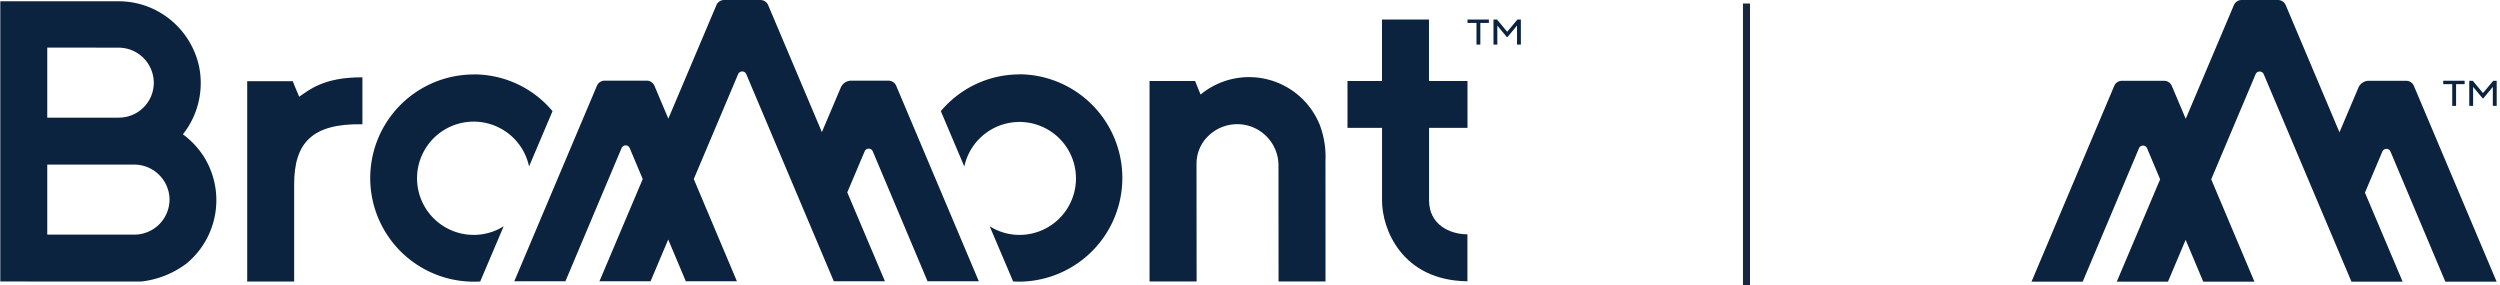 <?xml version="1.0" encoding="UTF-8"?> <svg xmlns="http://www.w3.org/2000/svg" xmlns:xlink="http://www.w3.org/1999/xlink" width="355" height="40.5" viewBox="0 0 355 40.5"><defs><clipPath id="clip-path"><rect id="Rectangle_536" data-name="Rectangle 536" width="216" height="40" transform="translate(790 15051)" fill="#fff" stroke="#707070" stroke-width="1"></rect></clipPath><clipPath id="clip-path-2"><rect id="Rectangle_537" data-name="Rectangle 537" width="67" height="40" transform="translate(1078 15051)" fill="#fff" stroke="#707070" stroke-width="1"></rect></clipPath></defs><g id="logos-bromont-mc-en" transform="translate(-790 -15051)"><line id="Ligne_481" data-name="Ligne 481" y2="40" transform="translate(1038 15051.5)" fill="none" stroke="#17273e" stroke-width="1"></line><g id="Groupe_de_masques_13" data-name="Groupe de masques 13" clip-path="url(#clip-path)"><g id="Logo" transform="translate(790.043 15051)"><g id="Groupe_2771" data-name="Groupe 2771"><g id="Groupe_2769" data-name="Groupe 2769"><path id="Tracé_2161" data-name="Tracé 2161" d="M29.231,22.786a11.939,11.939,0,0,0-3.3-3.715A11.72,11.72,0,0,0,28.205,9.35,11.762,11.762,0,0,0,22.37,1.6,11.586,11.586,0,0,0,16.8.182H0V39.972l19.983.006a13.059,13.059,0,0,0,6.524-2.61,11.667,11.667,0,0,0,2.718-14.581M16.8,16.707H6.667V6.758s7.322.006,10.114.011a5,5,0,0,1,5.014,4.986,4.949,4.949,0,0,1-5,4.946ZM24.028,28.37a4.994,4.994,0,0,1-5,4.946H6.667V23.373H19.009a5.02,5.02,0,0,1,5.026,5" fill="#0c2340"></path><path id="Tracé_2162" data-name="Tracé 2162" d="M42.444,13.738c-.376-.826-.912-2.211-.912-2.211H35.06v28.45h6.667V26.188c0-5.9,2.53-8.678,9.692-8.541V10.98c-5.578-.034-7.652,1.869-8.974,2.752Z" fill="#0c2340"></path><path id="Tracé_2163" data-name="Tracé 2163" d="M187.3,17.584a10.819,10.819,0,0,0-16.86-4.16c-.262-.638-.524-1.288-.781-1.926h-6.467V39.972h6.684c0-3.254-.017-16.342-.011-16.752a5.452,5.452,0,0,1,1.818-4.051,5.863,5.863,0,0,1,9.818,4.274l.011,16.524h6.667V32.889q0-5-.006-10a12.845,12.845,0,0,0-.872-5.316" fill="#0c2340"></path><path id="Tracé_2164" data-name="Tracé 2164" d="M208.336,33.271c-2.5,0-5.453-1.356-5.453-4.832V18.154h5.459V11.5h-5.47V2.775H196.2V11.5H191.3V18.16h4.906V28.45c-.017,4.057,2.815,11.385,12.125,11.493V33.276Z" fill="#0c2340"></path><path id="Tracé_2165" data-name="Tracé 2165" d="M131.692,39.943h7.259L127.219,12.182a1.193,1.193,0,0,0-1.1-.729h-5.276a1.617,1.617,0,0,0-1.5.991l-2.678,6.313L109.037.729a1.193,1.193,0,0,0-1.1-.729h-5.151a1.193,1.193,0,0,0-1.1.729L94.86,16.849l-1.972-4.667a1.193,1.193,0,0,0-1.1-.729H85.818a1.193,1.193,0,0,0-1.1.729L72.986,39.943h7.259l7.977-18.917a.623.623,0,0,1,1.151,0l1.852,4.4L85.077,39.943h7.259l2.507-5.932,2.5,5.932H104.6L98.473,25.425l6.3-14.9a.626.626,0,0,1,1.151,0l12.433,29.413h7.259l-5.345-12.621,2.467-5.829a.626.626,0,0,1,1.151,0l7.778,18.45Z" fill="#0c2340"></path><g id="Groupe_2768" data-name="Groupe 2768"><path id="Tracé_2166" data-name="Tracé 2166" d="M144.729,10.564a14.568,14.568,0,0,0-11.174,5.219l3.333,7.858a8.019,8.019,0,1,1,7.84,9.715,7.912,7.912,0,0,1-4.234-1.225l3.328,7.835c.3.017.6.028.906.028a14.724,14.724,0,0,0,0-29.447Z" fill="#0c2340"></path><path id="Tracé_2167" data-name="Tracé 2167" d="M67.242,10.564a14.568,14.568,0,0,1,11.174,5.219l-3.333,7.852a8.041,8.041,0,1,0-3.607,8.5l-3.328,7.835c-.3.017-.6.028-.906.028a14.712,14.712,0,0,1,0-29.425Z" fill="#0c2340"></path></g></g><g id="Groupe_2770" data-name="Groupe 2770"><path id="Tracé_2168" data-name="Tracé 2168" d="M210.165,3.254V6.336h-.547V3.254h-1.276V2.769h3.037v.484Z" fill="#0c2340"></path><path id="Tracé_2169" data-name="Tracé 2169" d="M215.368,3.635l-1.345,1.624h-.1l-1.345-1.624v2.7h-.547V2.769h.5l1.447,1.744,1.453-1.744h.49V6.33h-.547v-2.7Z" fill="#0c2340"></path></g></g></g></g><g id="Groupe_de_masques_14" data-name="Groupe de masques 14" clip-path="url(#clip-path-2)"><g id="Monogramme" transform="translate(1078.473 15051)"><g id="Groupe_2773" data-name="Groupe 2773"><path id="Tracé_2170" data-name="Tracé 2170" d="M58.779,40h7.27L54.3,12.2a1.194,1.194,0,0,0-1.1-.73H47.914a1.619,1.619,0,0,0-1.5.993l-2.682,6.322L36.1.73A1.194,1.194,0,0,0,35,0H29.837a1.194,1.194,0,0,0-1.1.73L21.9,16.873,19.926,12.2a1.194,1.194,0,0,0-1.1-.73h-5.98a1.194,1.194,0,0,0-1.1.73L0,40H7.27l7.989-18.944a.624.624,0,0,1,1.153,0l1.854,4.405L12.108,40h7.27l2.511-5.94,2.5,5.94h7.27l-6.14-14.539,6.305-14.922a.626.626,0,0,1,1.153,0L45.432,39.994H52.7L47.35,27.355l2.471-5.837a.626.626,0,0,1,1.153,0l7.789,18.476Z" fill="#0c2340"></path><g id="Groupe_2772" data-name="Groupe 2772"><path id="Tracé_2171" data-name="Tracé 2171" d="M60.291,11.949v3.087h-.548V11.949H58.465v-.485h3.041v.485H60.291Z" fill="#0c2340"></path><path id="Tracé_2172" data-name="Tracé 2172" d="M65.506,12.337,64.16,13.963h-.1L62.71,12.337v2.7h-.548V11.469h.5l1.449,1.746,1.455-1.746h.491v3.566h-.548v-2.7Z" fill="#0c2340"></path></g></g></g></g></g></svg> 